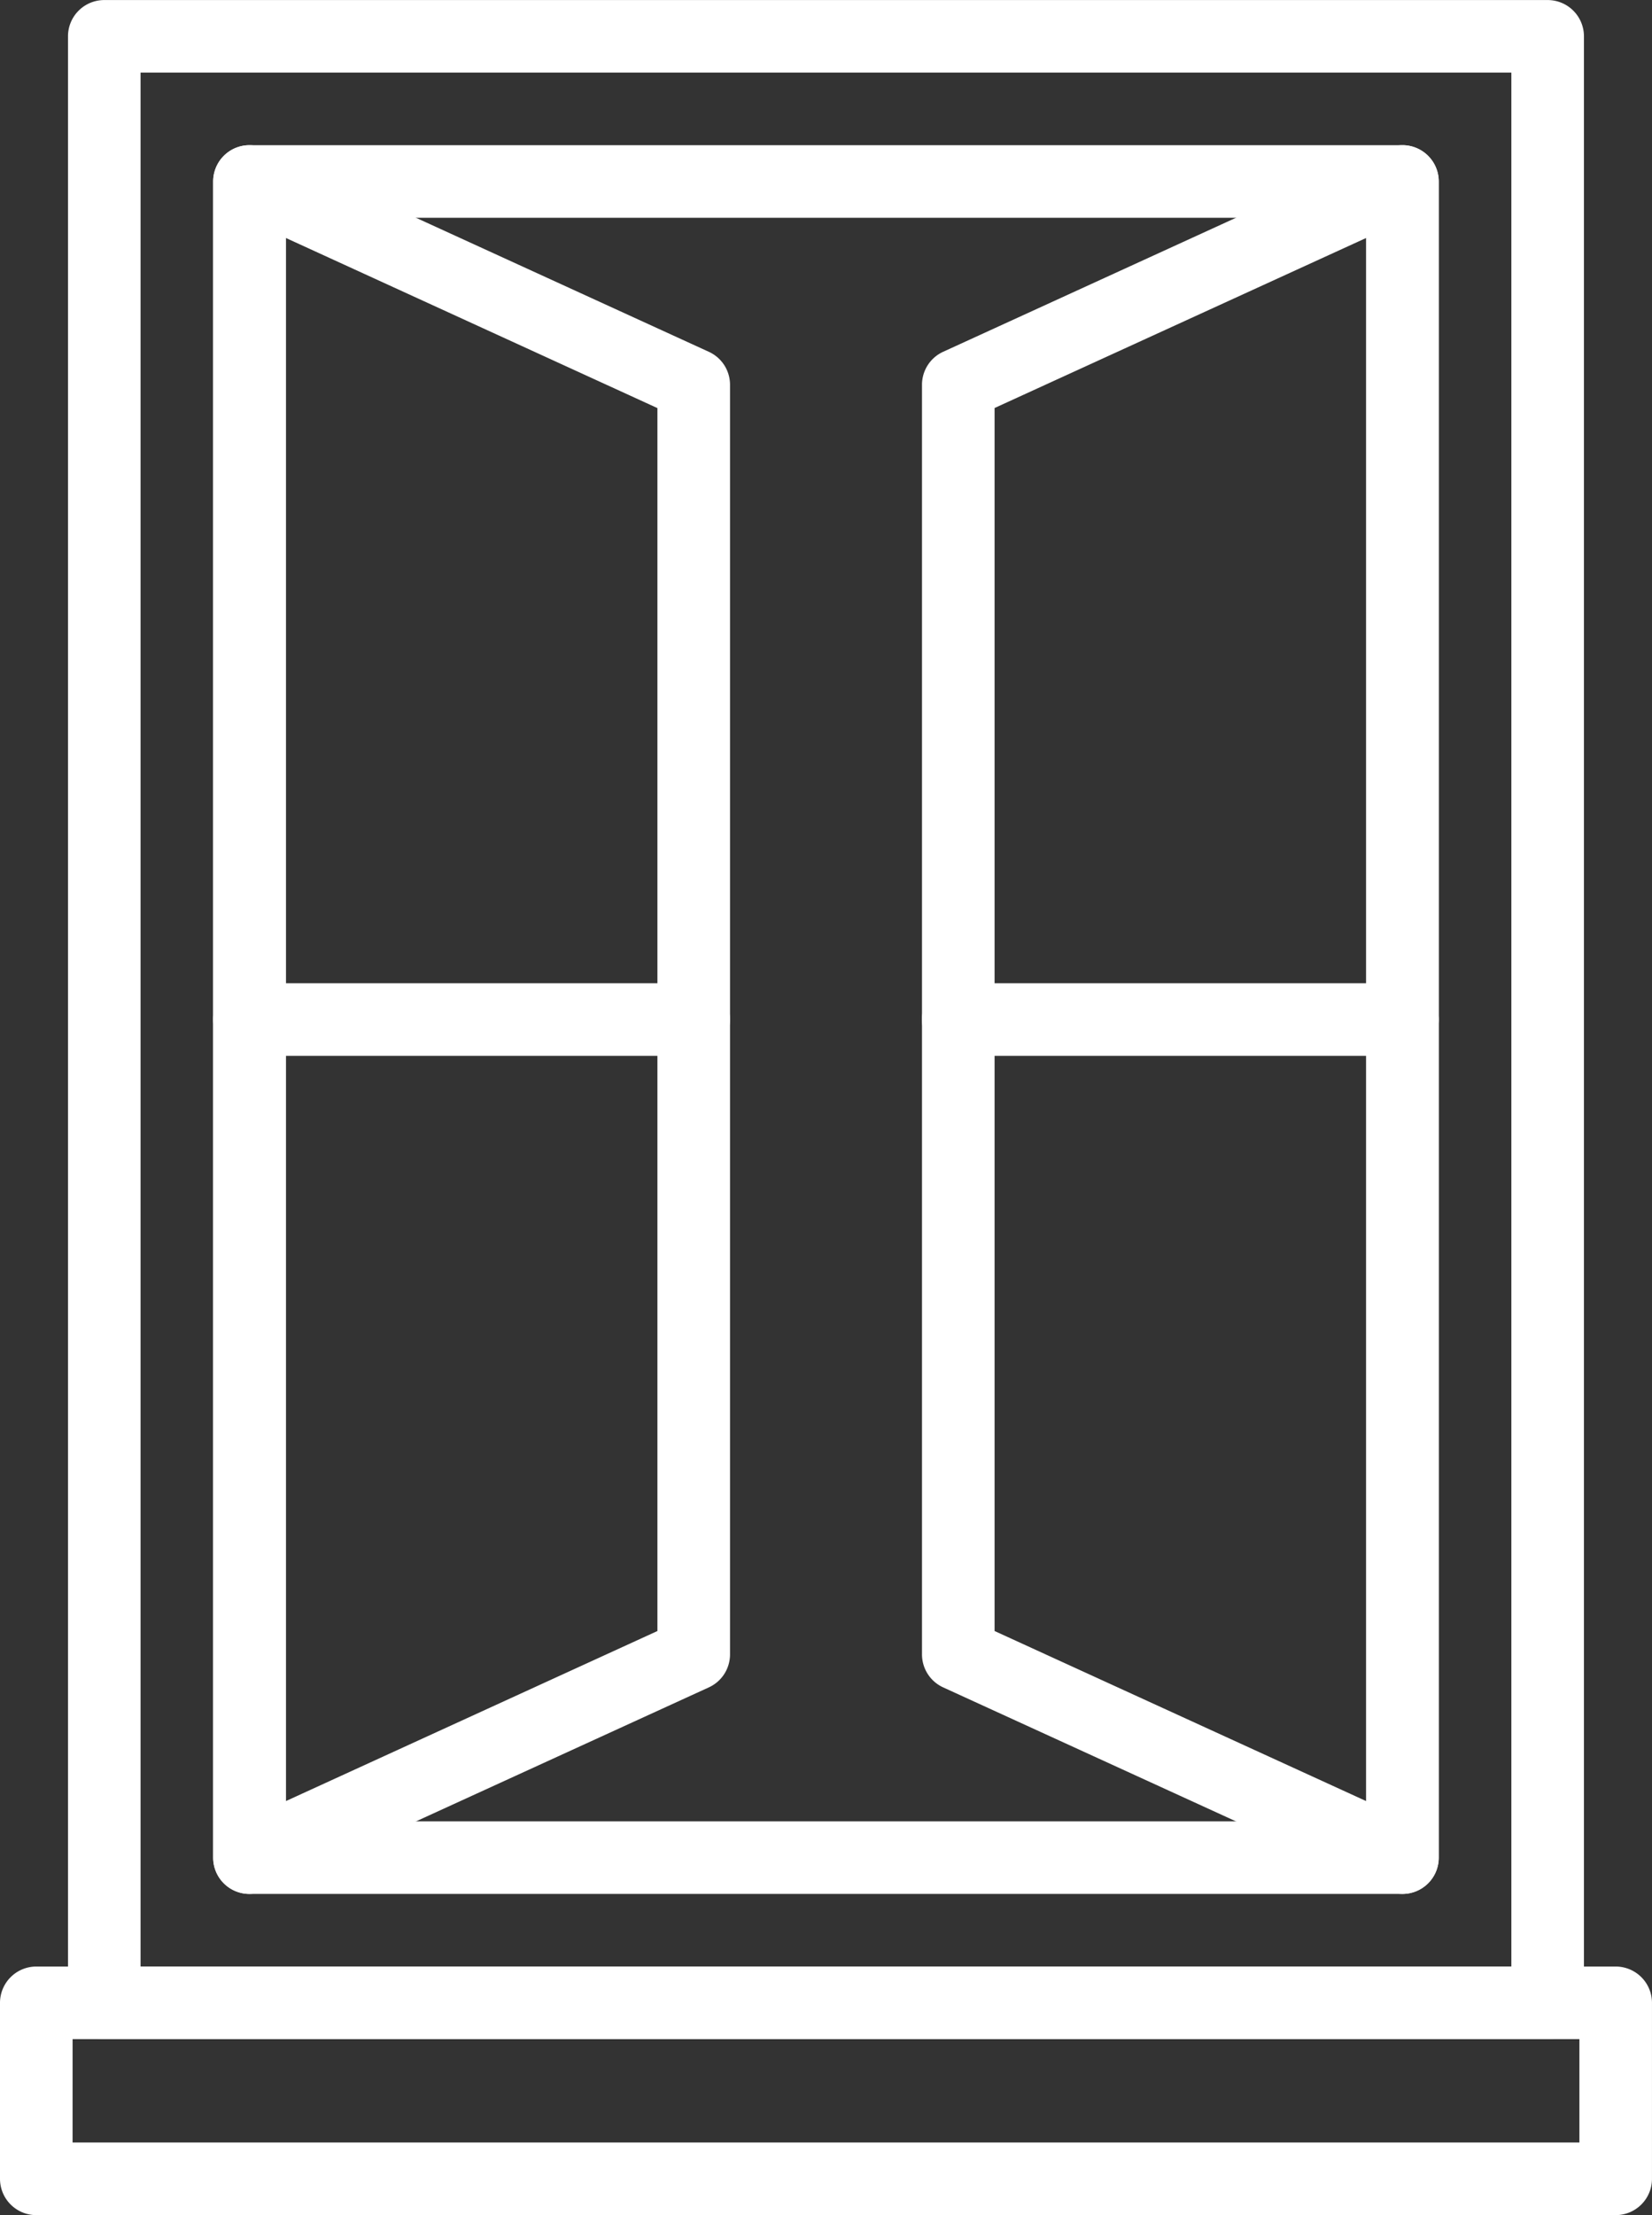 <svg xmlns="http://www.w3.org/2000/svg" width="97.057" height="130.103" viewBox="0 0 97.057 130.103"><rect x="0" y="0" width="97.057" height="130.103" fill="#333333" stroke="none"/><g transform="translate(-189.361 -340.458)"><path d="M278.068,460.225h-84.8a2.132,2.132,0,0,1-2.131-2.133v-115.5a2.13,2.13,0,0,1,2.131-2.131h84.8a2.132,2.132,0,0,1,2.133,2.131v115.5A2.134,2.134,0,0,1,278.068,460.225ZM195.4,455.96h80.536V344.72H195.4Z" transform="translate(2.219 0)" fill="#fff"/><path d="M284.284,406.438H191.492a2.133,2.133,0,0,1-2.131-2.133V393.968a2.133,2.133,0,0,1,2.131-2.131h92.792a2.133,2.133,0,0,1,2.133,2.131V404.3A2.134,2.134,0,0,1,284.284,406.438Zm-90.659-4.265h88.528V396.1H193.626Z" transform="translate(0 64.123)" fill="#fff"/><path d="M264.8,446.962h-67.74a2.131,2.131,0,0,1-2.131-2.131V346.384a2.132,2.132,0,0,1,2.131-2.133H264.8a2.134,2.134,0,0,1,2.133,2.133v98.446A2.133,2.133,0,0,1,264.8,446.962ZM199.2,442.7h63.476V348.516H199.2Z" transform="translate(6.954 4.734)" fill="#fff"/><path d="M241.684,446.962a2.113,2.113,0,0,1-.886-.193l-26.1-11.939a2.133,2.133,0,0,1-1.243-1.94V358.324a2.13,2.13,0,0,1,1.243-1.938l26.1-11.942a2.133,2.133,0,0,1,3.019,1.94v98.446a2.13,2.13,0,0,1-2.133,2.131ZM217.72,431.52l21.833,9.99V349.7l-21.833,9.988Z" transform="translate(30.074 4.734)" fill="#fff"/><path d="M197.064,446.962a2.13,2.13,0,0,1-2.131-2.131V346.385a2.133,2.133,0,0,1,3.019-1.94l26.1,11.942a2.128,2.128,0,0,1,1.245,1.938v74.565a2.131,2.131,0,0,1-1.245,1.94l-26.1,11.939A2.123,2.123,0,0,1,197.064,446.962ZM199.2,349.7V441.51l21.831-9.99V359.693Z" transform="translate(6.954 4.734)" fill="#fff"/><path d="M241.684,370.412h-26.1a2.132,2.132,0,0,1,0-4.265h26.1a2.132,2.132,0,1,1,0,4.265Z" transform="translate(30.074 32.061)" fill="#fff"/><path d="M223.162,370.412h-26.1a2.132,2.132,0,0,1,0-4.265h26.1a2.132,2.132,0,0,1,0,4.265Z" transform="translate(6.954 32.061)" fill="#fff"/></g></svg>